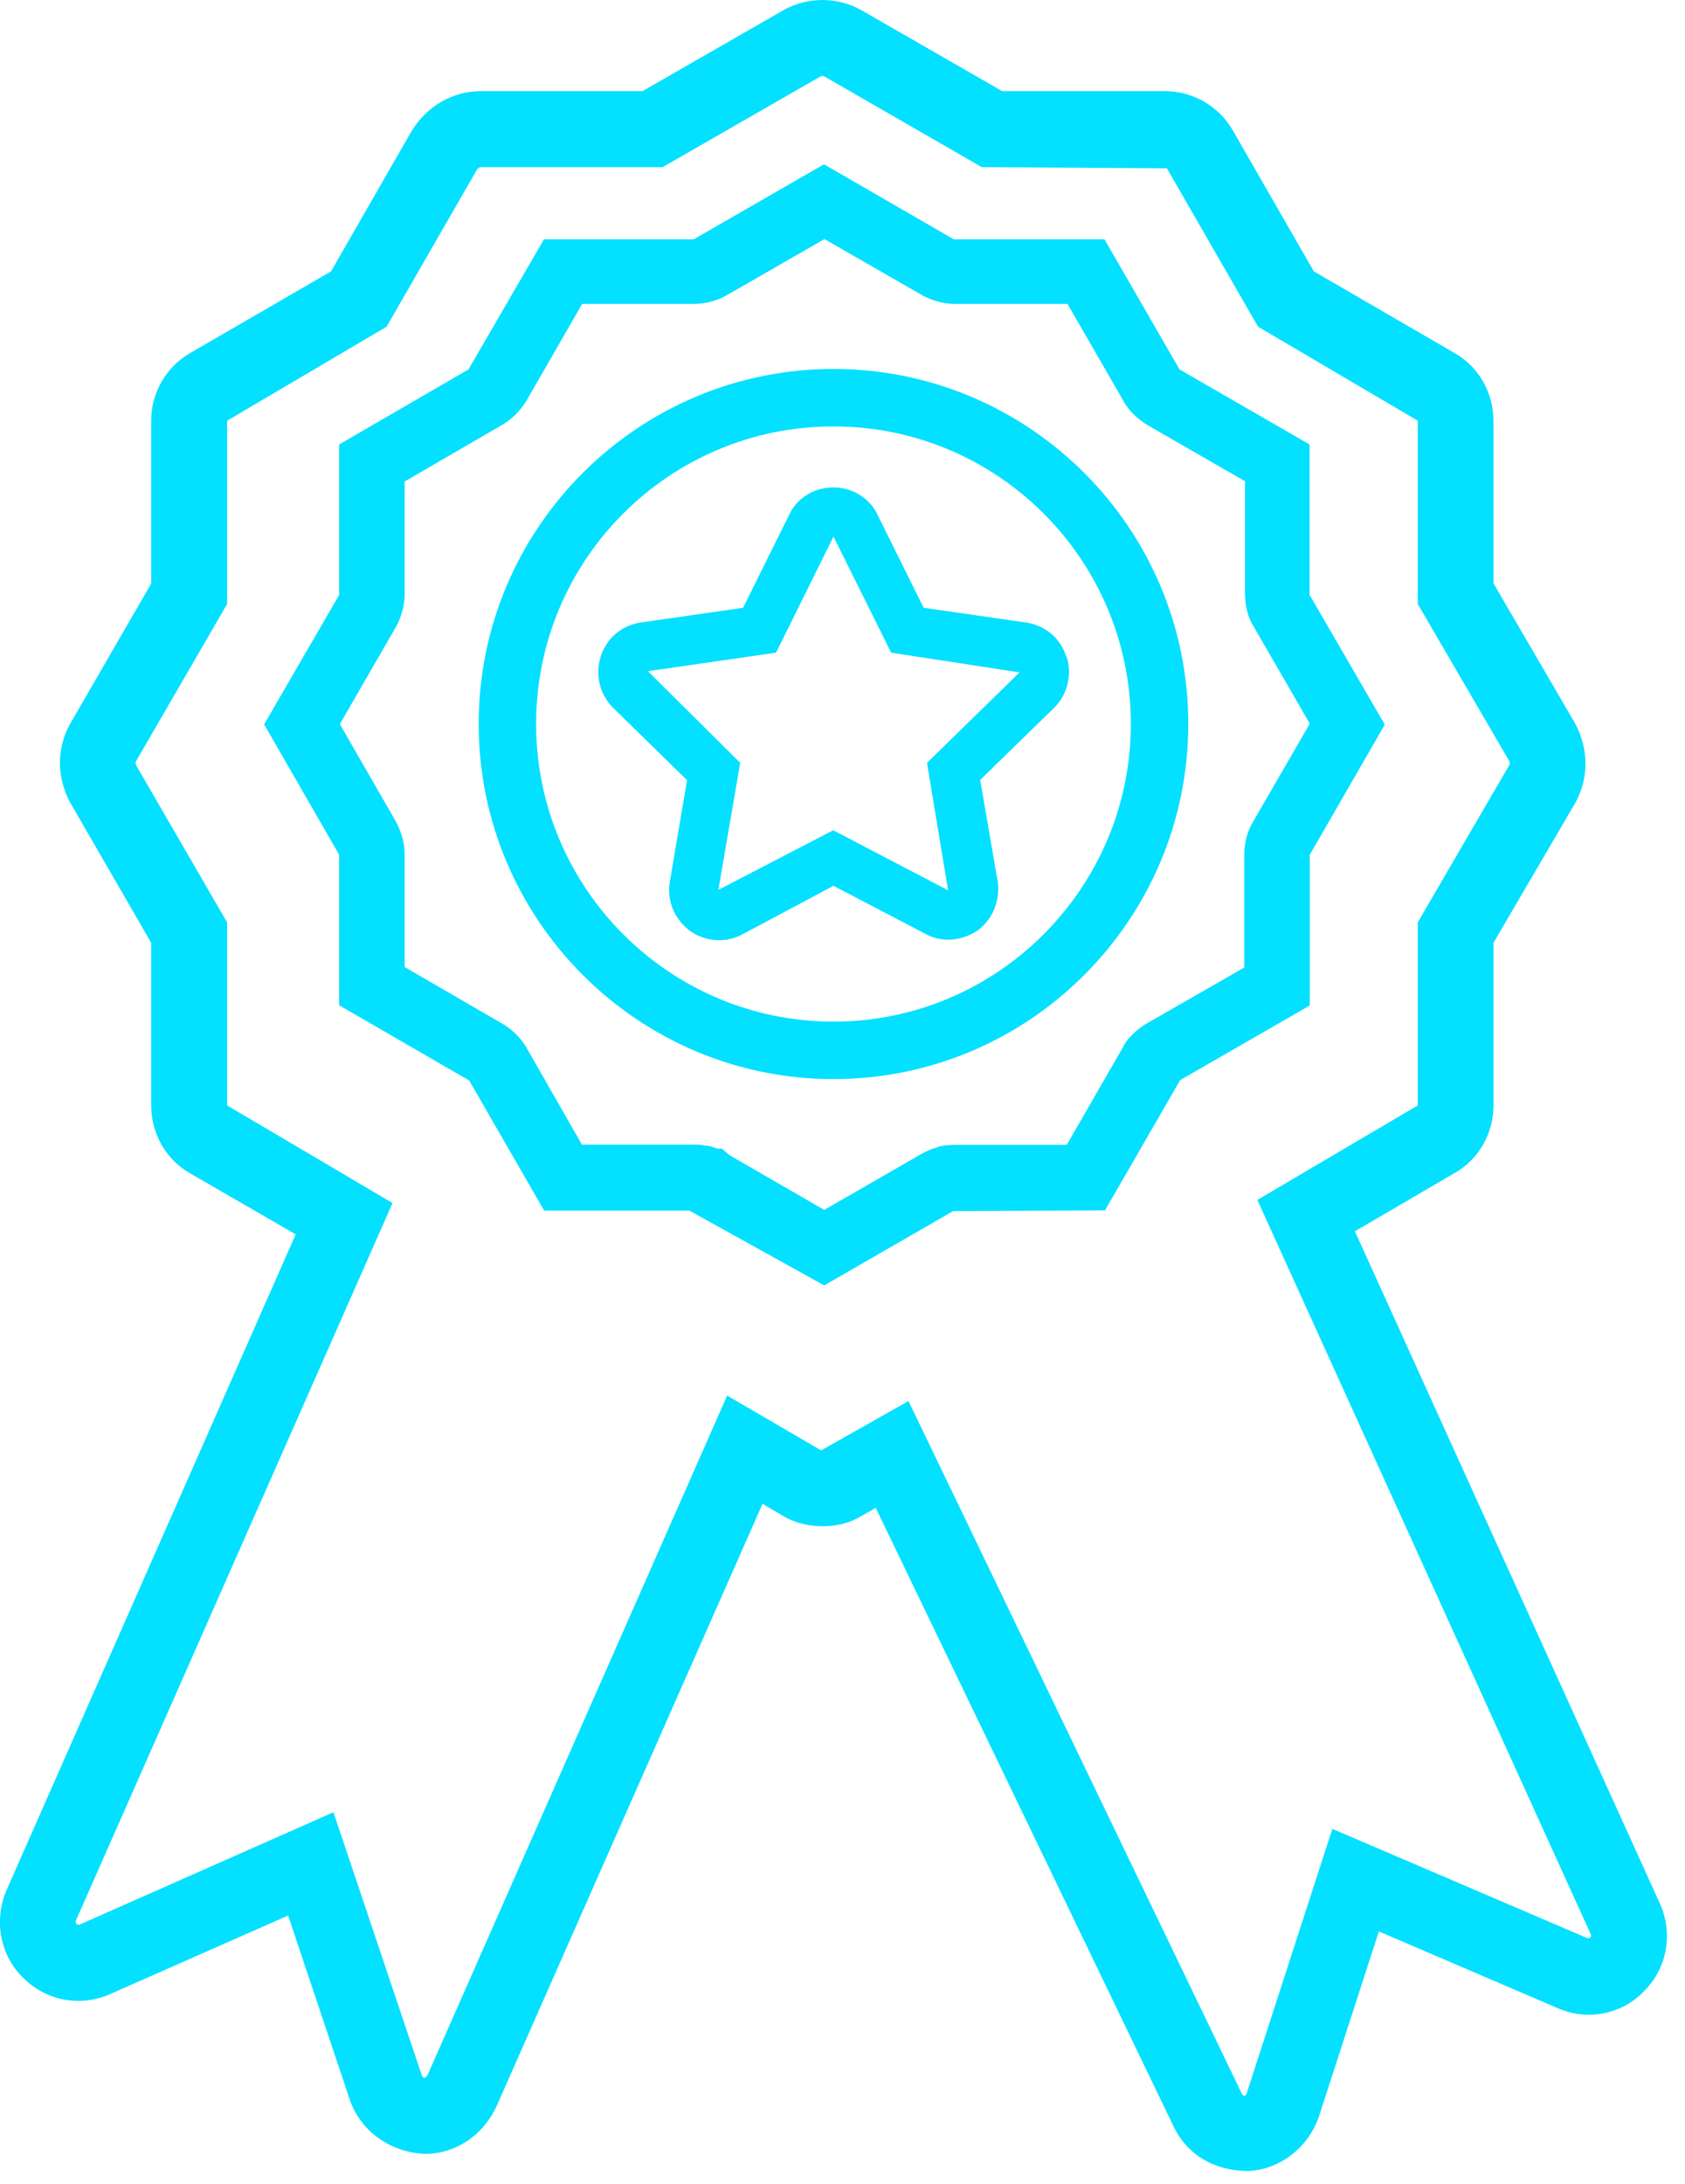 <?xml version="1.0" encoding="UTF-8"?> <svg xmlns="http://www.w3.org/2000/svg" width="71" height="92" viewBox="0 0 71 92" fill="none"><g clip-path="url(#clip0_740_246)"><path d="M69.94 80.17L57.09 51.86L61.27 49.42C62.3 48.85 62.93 47.75 62.93 46.56V39.71L66.41 33.76C66.95 32.73 66.94 31.54 66.37 30.47L62.93 24.57V17.72C62.93 16.54 62.3 15.44 61.29 14.87L55.36 11.43L51.95 5.5C51.37 4.48 50.27 3.84 49.09 3.84H42.23L36.28 0.42C35.27 -0.14 34.02 -0.14 33.01 0.43L27.07 3.84H20.25C19.08 3.84 18.01 4.46 17.36 5.49L13.95 11.43L8.03 14.86C7.01 15.44 6.37 16.53 6.37 17.72V24.58L2.93 30.53C2.38 31.56 2.39 32.75 2.96 33.81L6.37 39.71V46.56C6.37 47.75 7 48.85 8.01 49.42L12.46 51.99L0.25 79.67C-0.26 80.94 0.02 82.36 0.96 83.29C1.94 84.28 3.4 84.55 4.66 83.98L12.14 80.68L14.75 88.47C15.21 89.77 16.44 90.65 17.9 90.72C19.18 90.72 20.34 89.96 20.92 88.72L32.13 63.34L32.95 63.82C33.91 64.43 35.36 64.44 36.3 63.85L36.9 63.51L49.44 89.54C50.01 90.75 51.16 91.44 52.6 91.44H52.62C53.93 91.37 55.12 90.46 55.57 89.16L58.1 81.35L65.61 84.57C66.87 85.14 68.35 84.85 69.29 83.85C70.25 82.88 70.51 81.44 69.94 80.17ZM67 81.62L66.9 81.64L56.14 77.03L52.54 88.14C52.48 88.32 52.39 88.31 52.32 88.17L38.28 59.01L34.6 61.09L30.64 58.78L18.02 87.39C17.95 87.51 17.88 87.52 17.88 87.52C17.85 87.52 17.79 87.47 17.78 87.43L14.05 76.33L3.36 81.06C3.36 81.06 3.27 81.09 3.22 81.03C3.2 81.01 3.18 80.94 3.19 80.91L16.36 51.08L16.54 50.67L9.57 46.56V38.85L5.75 32.26C5.69 32.14 5.72 32.08 5.72 32.08L9.57 25.44V17.72L16.29 13.76L20.1 7.14C20.1 7.14 20.18 7.04 20.25 7.04H27.92L34.59 3.21C34.59 3.21 34.68 3.19 34.7 3.2L41.37 7.04L49.17 7.09L53.01 13.76L59.74 17.72V25.44L63.58 32.03C63.62 32.11 63.63 32.17 63.61 32.2L59.74 38.85V46.56L52.98 50.54L67.03 81.47C67.05 81.53 67.05 81.57 67 81.62Z" fill="#04E0FF"></path><path d="M55.18 25.06V18.72L49.7 15.56L46.54 10.08H40.19L34.72 6.92L29.23 10.08H22.92L19.74 15.56L14.29 18.72V25.06L11.13 30.51L14.25 35.93L14.29 36.02V42.34L19.77 45.51L22.93 50.99H29.05L34.73 54.14L40.16 51.01L46.56 50.98L49.73 45.49L55.19 42.35V36L58.35 30.52L55.19 25.07L55.18 25.06ZM52.82 34.58C52.56 35 52.43 35.48 52.43 36V40.75L48.28 43.13C47.82 43.42 47.48 43.77 47.31 44.12L44.95 48.22H40.12L39.78 48.25L39.63 48.28C39.57 48.28 39.53 48.31 39.51 48.32C39.24 48.39 39.03 48.49 38.83 48.6L34.73 50.96L30.73 48.65L30.42 48.38H30.22C30.22 48.38 30.15 48.35 30.12 48.34C29.96 48.28 29.8 48.25 29.69 48.25C29.5 48.21 29.34 48.21 29.24 48.21H24.52L22.14 44.05C21.87 43.63 21.53 43.32 21.12 43.09L17.05 40.73V35.98C17.05 35.54 16.94 35.1 16.68 34.6L14.32 30.5L16.72 26.34C16.94 25.9 17.05 25.46 17.05 25.03V20.28L21.1 17.93C21.54 17.68 21.87 17.37 22.17 16.9L24.53 12.8H29.25C29.72 12.8 30.22 12.67 30.63 12.43L34.74 10.07L38.92 12.47C39.36 12.69 39.8 12.8 40.23 12.8H44.98L47.3 16.82C47.51 17.24 47.85 17.59 48.36 17.91L52.46 20.27V25.02C52.46 25.53 52.59 26.02 52.83 26.4L55.19 30.48L52.84 34.54L52.82 34.58Z" fill="#04E0FF"></path><path d="M35.12 15.54C26.87 15.54 20.17 22.25 20.17 30.49C20.17 38.73 26.87 45.45 35.12 45.45C43.37 45.45 50.07 38.74 50.07 30.49C50.07 22.24 43.37 15.54 35.12 15.54ZM35.12 43.03C28.21 43.03 22.59 37.41 22.59 30.49C22.59 23.57 28.2 17.96 35.12 17.96C42.04 17.96 47.65 23.58 47.65 30.49C47.65 37.4 42.03 43.03 35.12 43.03Z" fill="#04E0FF"></path><path d="M44.93 27.66C44.69 26.88 44.04 26.34 43.24 26.22L38.92 25.6L37 21.73C36.68 21 35.94 20.53 35.11 20.53C34.28 20.53 33.56 21 33.25 21.69L31.31 25.6L26.99 26.22C26.19 26.34 25.55 26.89 25.31 27.66C25.07 28.42 25.27 29.25 25.83 29.81L28.95 32.86L28.22 37.16C28.1 37.96 28.42 38.73 29.1 39.23C29.46 39.47 29.88 39.6 30.29 39.6C30.62 39.6 30.94 39.53 31.27 39.36L35.12 37.31L38.95 39.31C39.63 39.71 40.51 39.66 41.21 39.18C41.83 38.71 42.15 37.93 42.04 37.13L41.3 32.85L44.43 29.8C44.98 29.25 45.18 28.41 44.95 27.67L44.93 27.66ZM31.19 32.13L27.3 28.27L32.7 27.49L35.12 22.6L37.55 27.49L42.96 28.32L39.06 32.13L39.95 37.5L35.11 34.97L30.27 37.48L31.19 32.13Z" fill="#04E0FF"></path></g><defs><clipPath id="clip0_740_246"><rect width="70.24" height="91.44" fill="white"></rect></clipPath></defs></svg> 